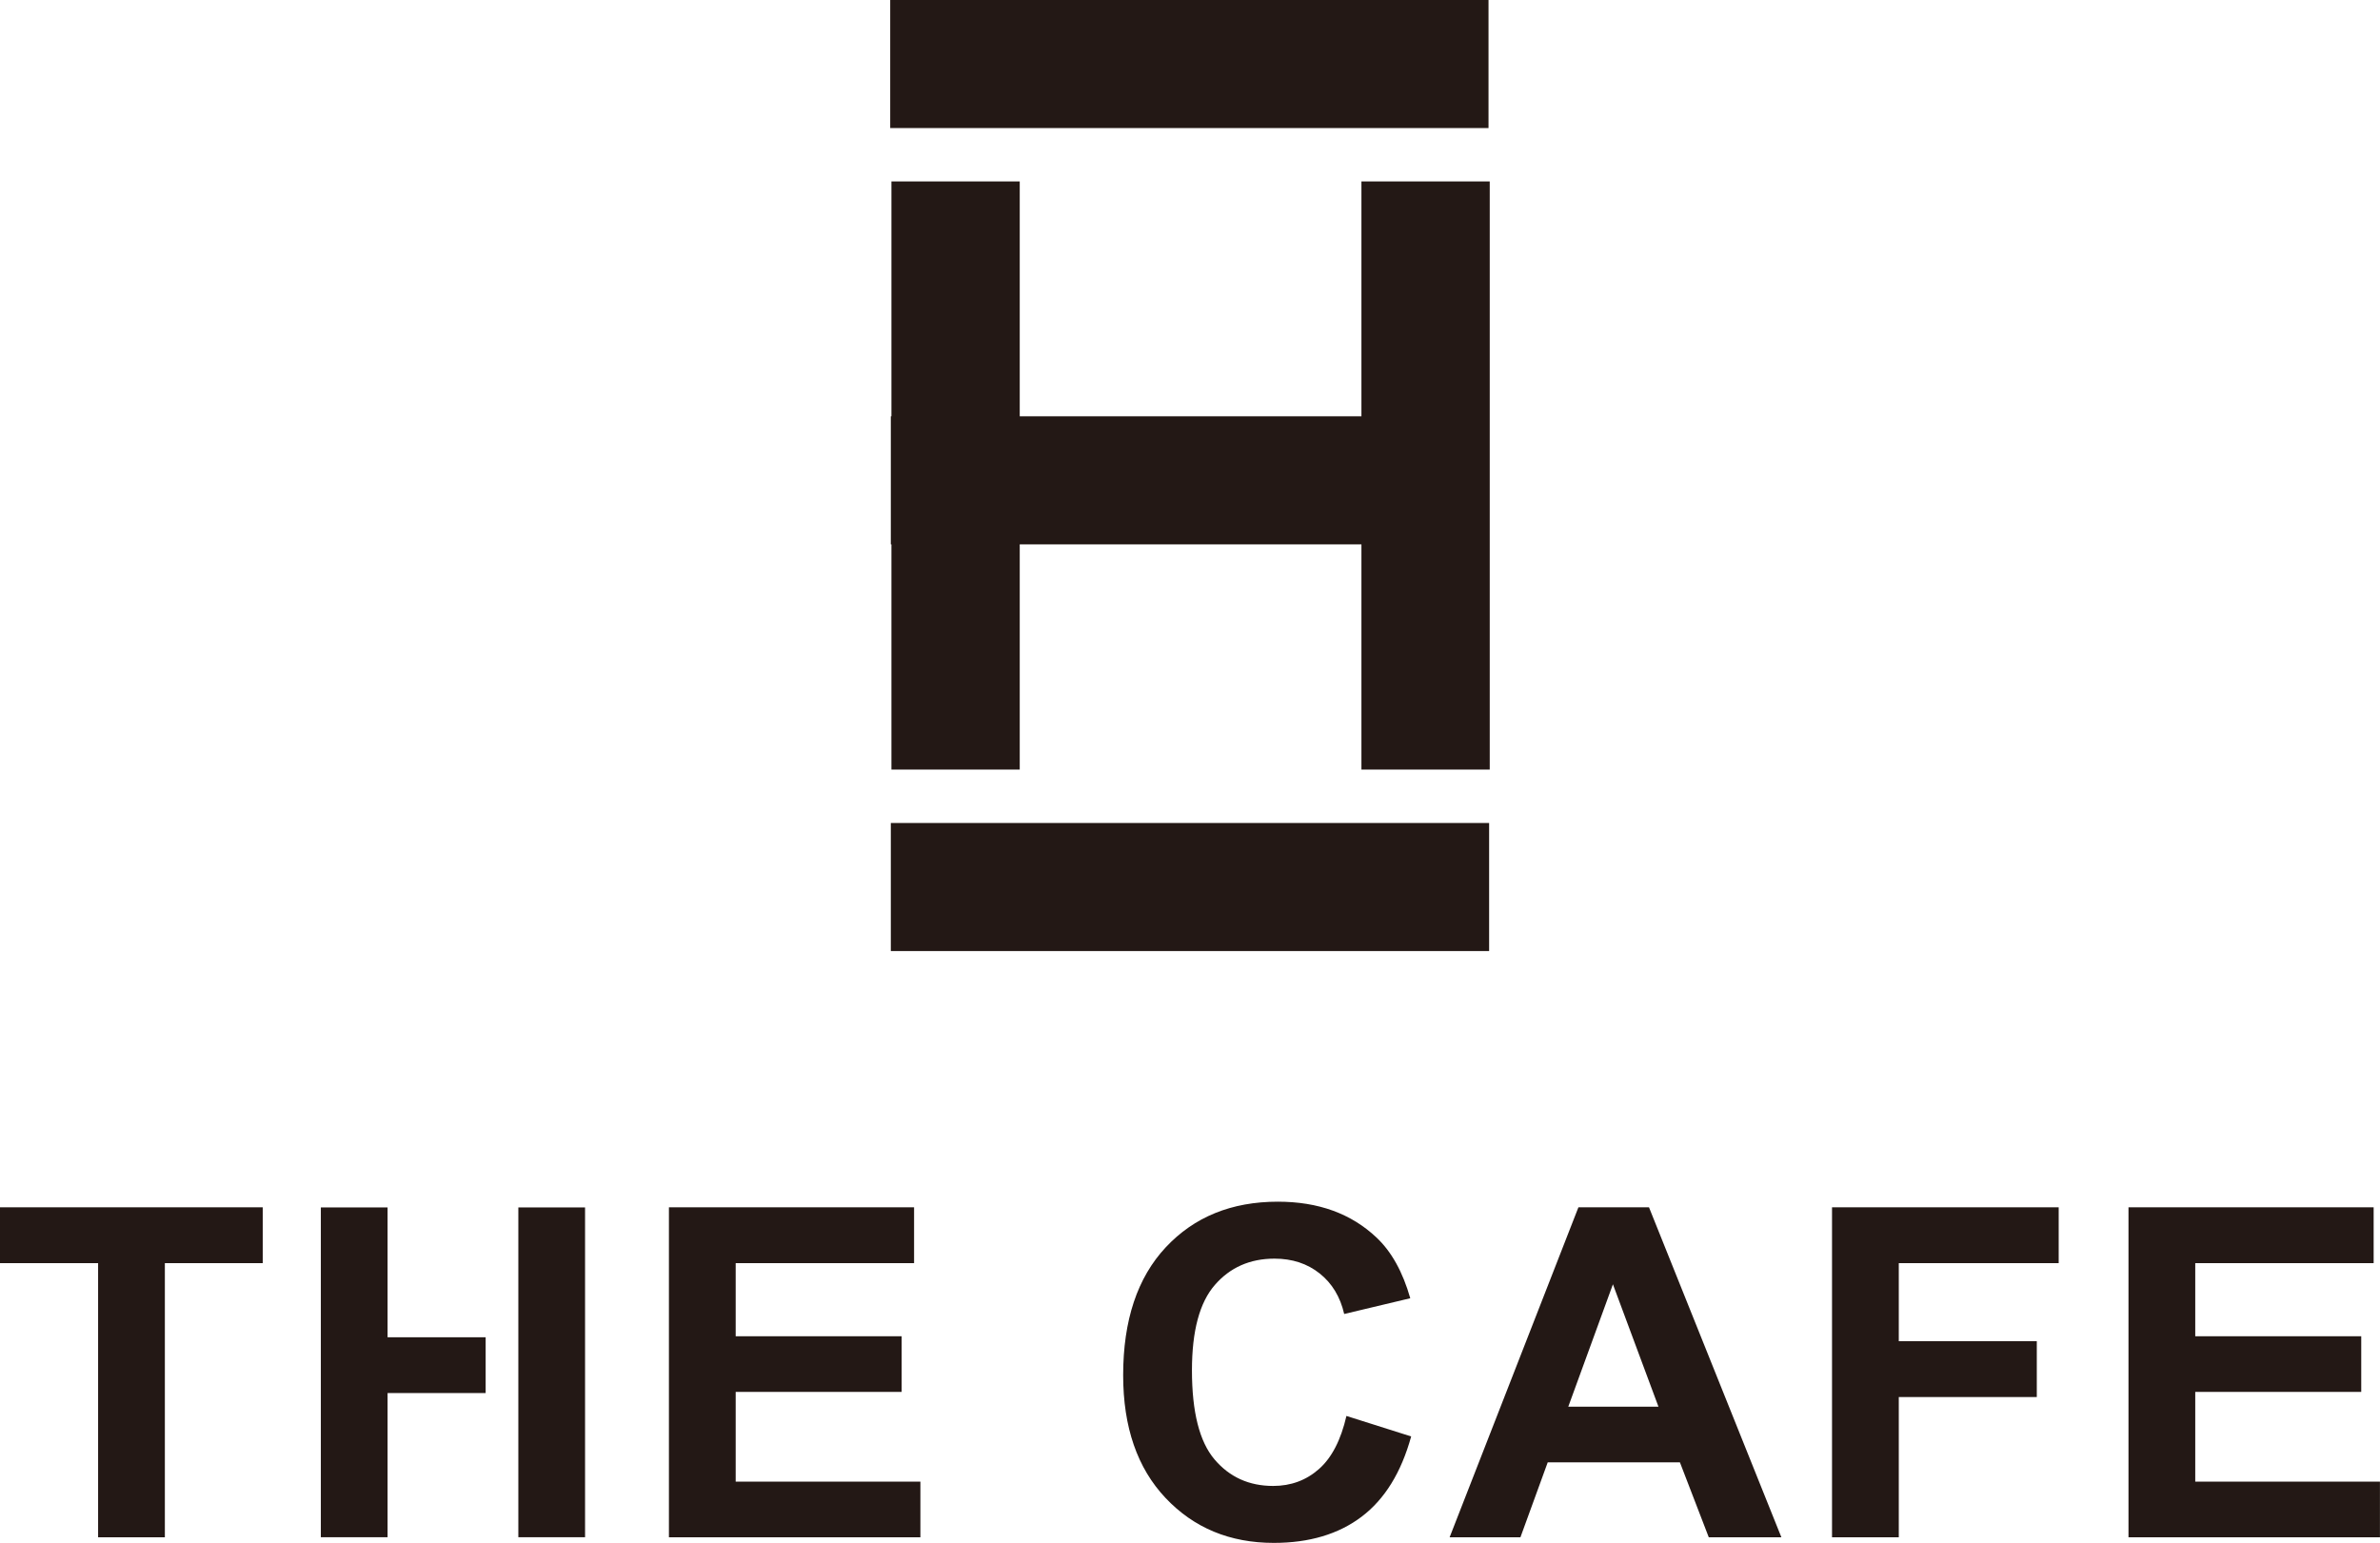 <svg 
 xmlns="http://www.w3.org/2000/svg"
 xmlns:xlink="http://www.w3.org/1999/xlink"
 width="182px" height="118px">
<path fill-rule="evenodd"  fill="rgb(35, 24, 21)"
 d="M113.828,-0.000 L68.075,-0.000 L68.075,9.793 L113.828,9.793 L113.828,-0.000 ZM113.921,13.878 L104.109,13.878 L104.109,31.840 L77.980,31.840 L77.980,13.878 L68.168,13.878 L68.168,31.840 L68.122,31.840 L68.122,41.633 L68.168,41.633 L68.168,58.857 L77.980,58.857 L77.980,41.633 L104.109,41.633 L104.109,58.857 L113.921,58.857 L113.921,13.878 ZM68.122,72.736 L113.874,72.736 L113.874,62.943 L68.122,62.943 L68.122,72.736 ZM29.638,92.345 L24.535,92.345 L24.535,117.569 L29.638,117.569 L29.638,106.540 L37.138,106.540 L37.138,102.273 L29.638,102.273 L29.638,92.345 ZM-0.000,96.605 L7.502,96.605 L7.502,117.570 L12.607,117.570 L12.607,96.605 L20.091,96.605 L20.091,92.336 L-0.000,92.336 L-0.000,96.605 ZM120.702,92.336 L110.854,117.570 L116.269,117.570 L118.356,111.838 L128.463,111.838 L130.670,117.570 L136.223,117.570 L126.100,92.336 L120.702,92.336 ZM119.926,107.586 L123.341,98.222 L126.824,107.586 L119.926,107.586 ZM140.096,117.570 L145.201,117.570 L145.201,106.847 L155.755,106.847 L155.755,102.577 L145.201,102.577 L145.201,96.605 L157.429,96.605 L157.429,92.336 L140.096,92.336 L140.096,117.570 ZM167.872,113.318 L167.872,106.451 L180.565,106.451 L180.565,102.199 L167.872,102.199 L167.872,96.605 L181.514,96.605 L181.514,92.336 L162.767,92.336 L162.767,117.570 L181.996,117.570 L181.996,113.318 L167.872,113.318 ZM39.638,117.569 L44.740,117.569 L44.740,92.345 L39.638,92.345 L39.638,117.569 ZM100.859,112.354 C99.882,113.215 98.714,113.645 97.358,113.645 C95.518,113.645 94.023,112.969 92.874,111.615 C91.724,110.260 91.149,107.988 91.149,104.798 C91.149,101.792 91.732,99.617 92.900,98.274 C94.066,96.932 95.587,96.261 97.461,96.261 C98.818,96.261 99.970,96.639 100.919,97.396 C101.868,98.153 102.491,99.187 102.791,100.494 L107.844,99.290 C107.268,97.270 106.406,95.721 105.257,94.642 C103.325,92.817 100.813,91.905 97.720,91.905 C94.178,91.905 91.322,93.068 89.149,95.391 C86.975,97.715 85.889,100.976 85.889,105.176 C85.889,109.147 86.969,112.277 89.131,114.566 C91.293,116.855 94.052,118.000 97.409,118.000 C100.123,118.000 102.362,117.332 104.127,115.995 C105.892,114.658 107.154,112.613 107.913,109.859 L102.963,108.292 C102.537,110.140 101.836,111.494 100.859,112.354 ZM56.258,106.451 L68.951,106.451 L68.951,102.199 L56.258,102.199 L56.258,96.605 L69.900,96.605 L69.900,92.336 L51.153,92.336 L51.153,117.570 L70.383,117.570 L70.383,113.318 L56.258,113.318 L56.258,106.451 Z"/>
</svg>
